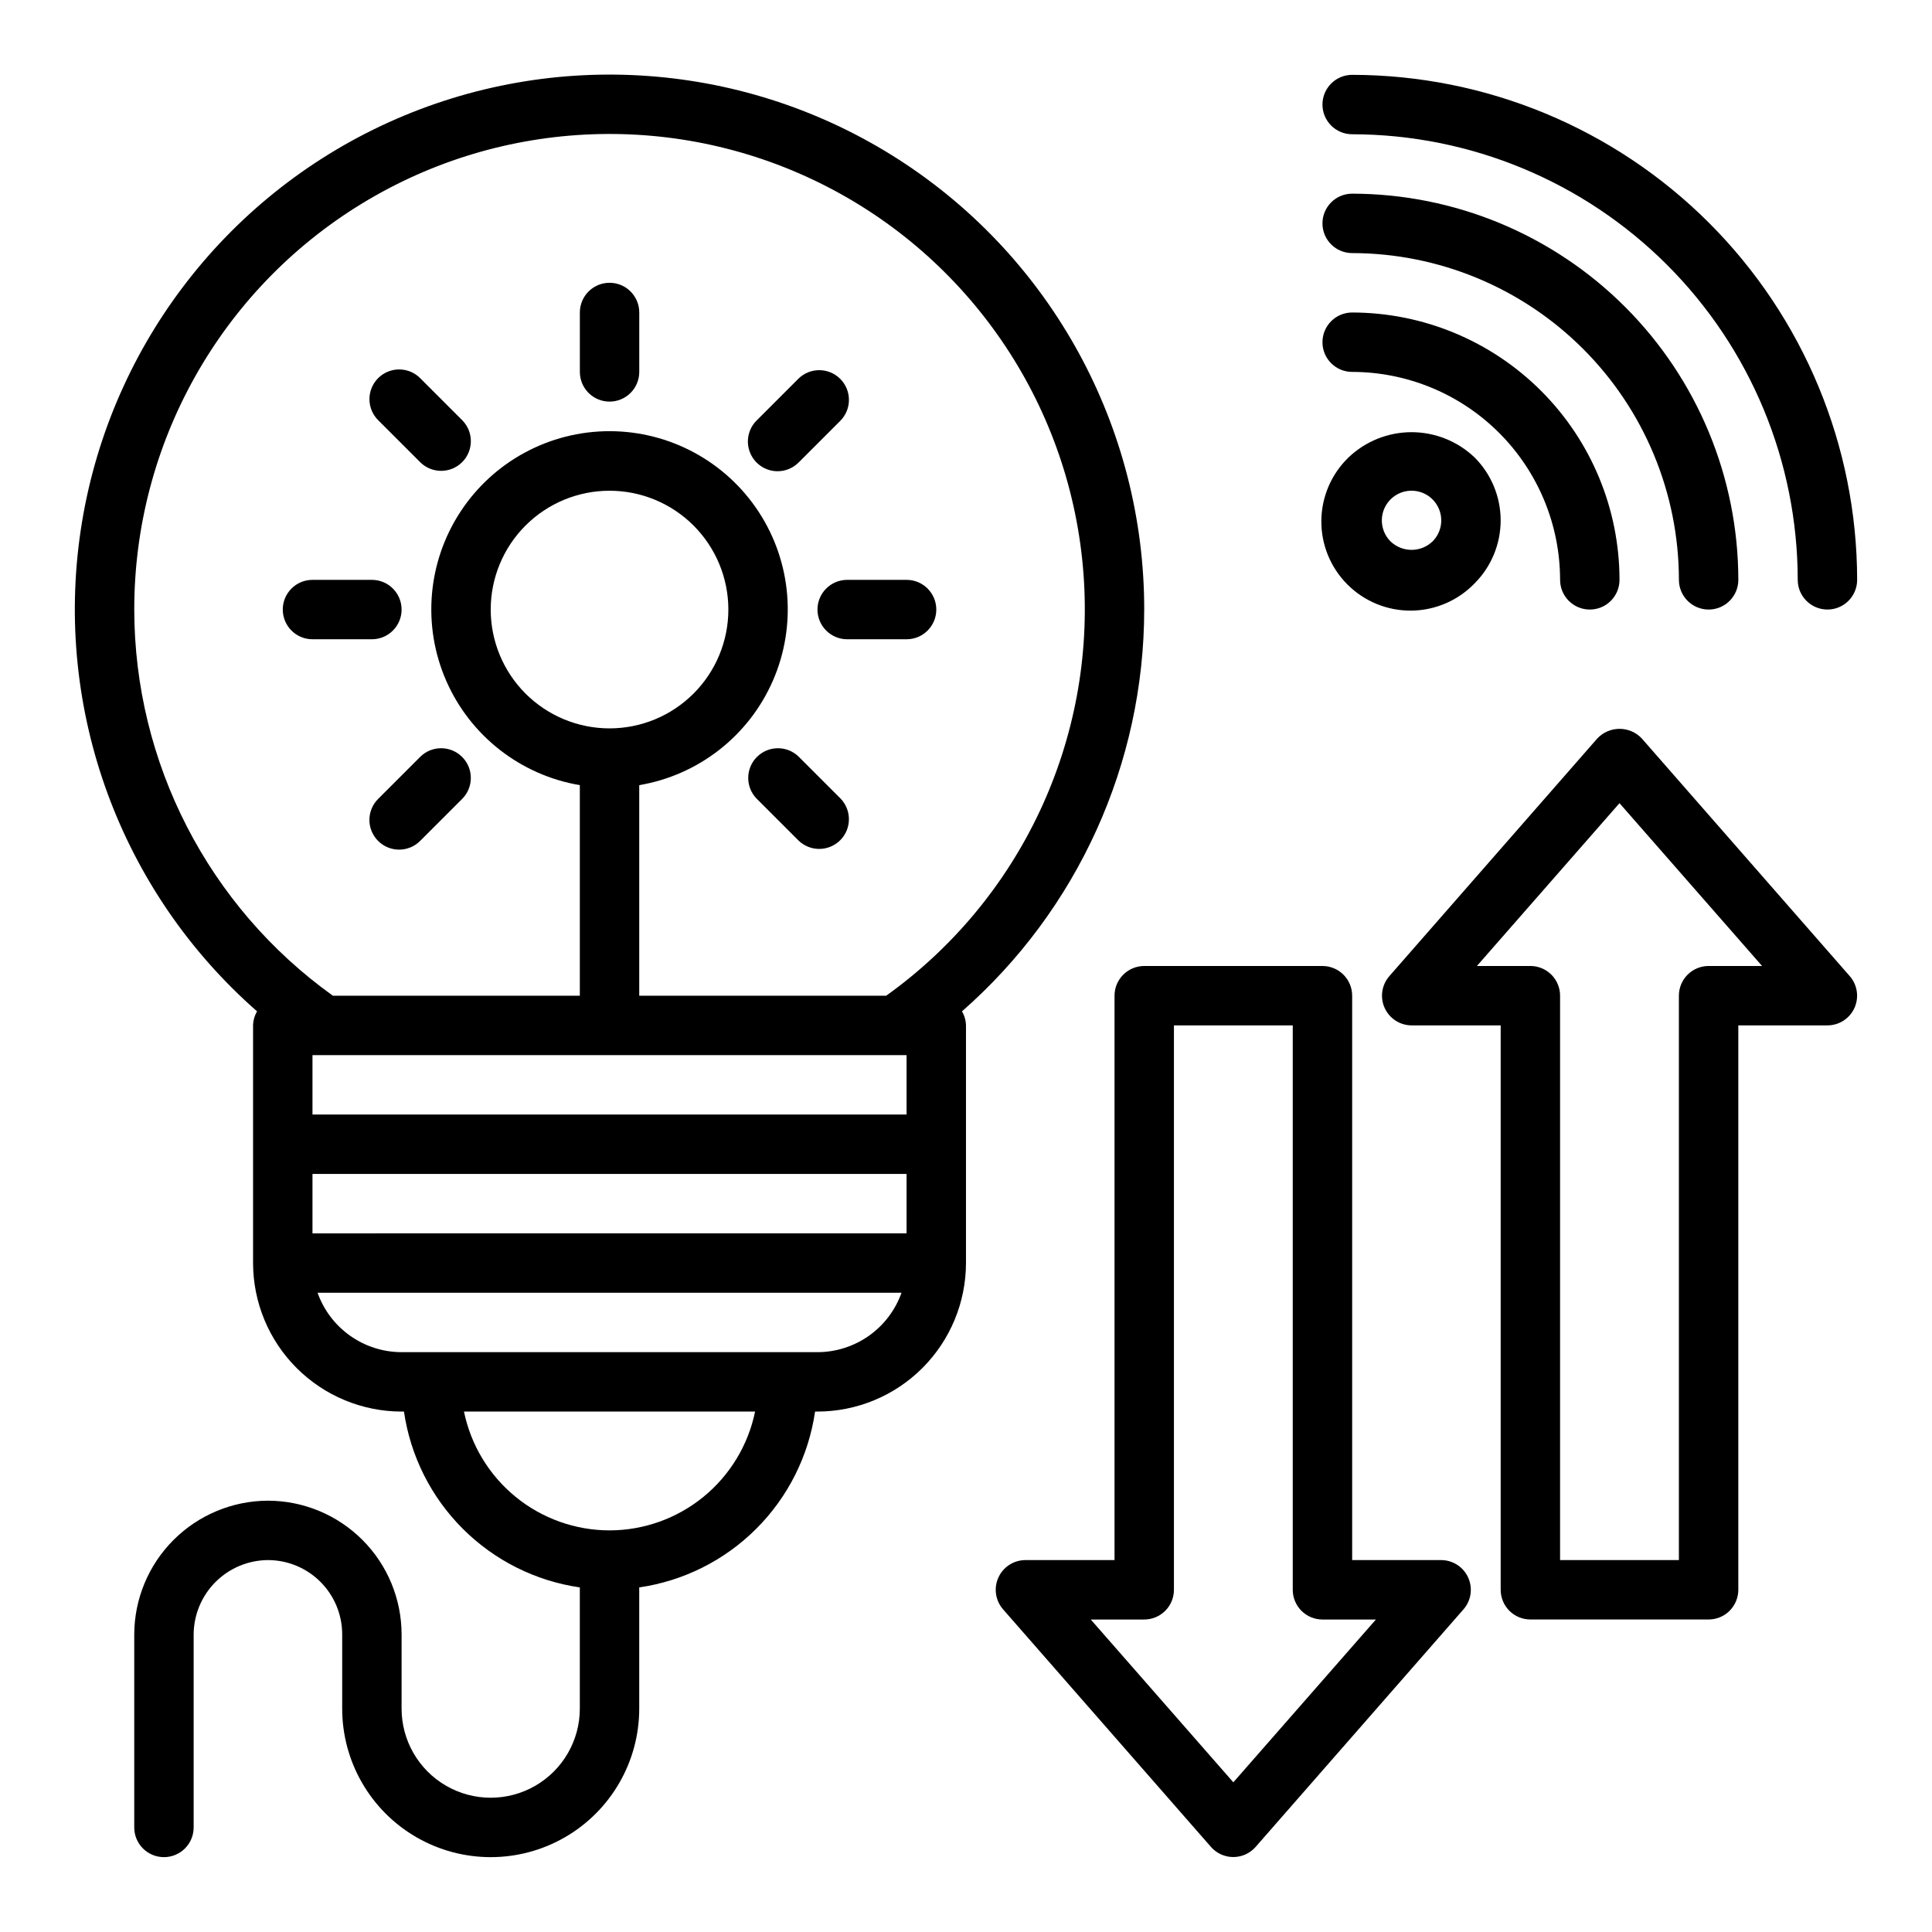 <?xml version="1.0" encoding="UTF-8"?>
<!-- Uploaded to: ICON Repo, www.iconrepo.com, Generator: ICON Repo Mixer Tools -->
<svg fill="#000000" width="800px" height="800px" version="1.1" viewBox="144 144 512 512" xmlns="http://www.w3.org/2000/svg">
 <g>
  <path d="m447.23 305.54c0.023-48.156-24.41-93.027-64.875-119.14-40.465-26.105-91.418-29.875-135.29-10.008-43.863 19.867-74.637 60.656-81.699 108.29-7.062 47.637 10.547 95.598 46.762 127.34-0.668 1.129-1.035 2.41-1.062 3.723v62.977c0.012 10.434 4.164 20.438 11.543 27.816 7.379 7.379 17.383 11.531 27.816 11.543h0.629c1.711 11.754 7.168 22.641 15.566 31.035 8.398 8.398 19.285 13.859 31.039 15.566v32.121c0 8.434-4.504 16.23-11.809 20.449-7.309 4.219-16.309 4.219-23.617 0-7.309-4.219-11.809-12.016-11.809-20.449v-19.684c-0.012-9.391-3.746-18.395-10.387-25.035s-15.645-10.375-25.035-10.387c-9.387 0.031-18.379 3.773-25.016 10.41-6.637 6.637-10.379 15.629-10.41 25.012v51.172c0 4.348 3.523 7.871 7.871 7.871s7.871-3.523 7.871-7.871v-51.172c0.035-5.207 2.117-10.195 5.801-13.879 3.684-3.684 8.672-5.766 13.883-5.801 5.219 0 10.223 2.074 13.914 5.766s5.766 8.695 5.766 13.914v19.684c0 14.059 7.5 27.055 19.68 34.086 12.176 7.031 27.18 7.031 39.359 0 12.176-7.031 19.68-20.027 19.68-34.086v-32.121c11.754-1.707 22.637-7.168 31.035-15.566 8.398-8.395 13.859-19.281 15.566-31.035h0.629c10.438-0.012 20.441-4.164 27.82-11.543 7.379-7.379 11.527-17.383 11.543-27.816v-62.977c-0.031-1.312-0.395-2.594-1.062-3.723 30.672-26.891 48.273-65.695 48.293-106.48zm-267.65 0c-0.031-43.91 22.809-84.668 60.277-107.56 37.469-22.895 84.156-24.625 123.22-4.566 39.059 20.062 64.852 59.016 68.07 102.81 3.219 43.793-16.602 86.102-52.309 111.66h-65.434v-55.812c15.715-2.656 29.027-13.059 35.41-27.66 6.379-14.602 4.965-31.438-3.758-44.773-8.727-13.336-23.59-21.371-39.523-21.371-15.938 0-30.797 8.035-39.523 21.371-8.727 13.336-10.141 30.172-3.758 44.773 6.379 14.602 19.695 25.004 35.41 27.66v55.812h-65.434c-33.012-23.641-52.609-61.734-52.648-102.34zm204.67 118.08v15.742l-157.44 0.004v-15.746zm-157.44 31.488h157.44v15.742l-157.44 0.004zm78.723-118.08c-8.352 0-16.359-3.32-22.266-9.223-5.906-5.906-9.223-13.914-9.223-22.266 0-8.352 3.316-16.359 9.223-22.266s13.914-9.223 22.266-9.223c8.352 0 16.359 3.316 22.266 9.223 5.902 5.906 9.223 13.914 9.223 22.266 0 8.352-3.32 16.359-9.223 22.266-5.906 5.902-13.914 9.223-22.266 9.223zm0 212.54c-9.07-0.012-17.859-3.148-24.887-8.883-7.027-5.738-11.859-13.719-13.688-22.605h77.145c-1.824 8.887-6.66 16.867-13.688 22.605-7.023 5.734-15.812 8.871-24.883 8.883zm55.105-47.23h-110.21c-4.883-0.008-9.645-1.523-13.633-4.344-3.984-2.816-7.004-6.801-8.637-11.402h154.75c-1.637 4.602-4.652 8.586-8.641 11.402-3.988 2.82-8.75 4.336-13.633 4.344z"/>
  <path d="m502.34 179.58c31.305 0.035 61.32 12.488 83.457 34.625s34.586 52.148 34.621 83.457c0 4.348 3.527 7.871 7.875 7.871 4.348 0 7.871-3.523 7.871-7.871-0.039-35.48-14.152-69.496-39.242-94.586-25.086-25.09-59.102-39.199-94.582-39.242-4.348 0-7.875 3.527-7.875 7.875 0 4.348 3.527 7.871 7.875 7.871z"/>
  <path d="m502.34 211.07c22.957 0.027 44.965 9.16 61.199 25.391 16.234 16.234 25.363 38.242 25.391 61.203 0 4.348 3.527 7.871 7.875 7.871 4.348 0 7.871-3.523 7.871-7.871-0.031-27.133-10.824-53.145-30.008-72.328-19.188-19.188-45.199-29.98-72.328-30.012-4.348 0-7.875 3.527-7.875 7.875 0 4.348 3.527 7.871 7.875 7.871z"/>
  <path d="m502.34 242.56c14.609 0.016 28.613 5.828 38.945 16.156 10.332 10.332 16.141 24.34 16.156 38.949 0 4.348 3.527 7.871 7.875 7.871s7.871-3.523 7.871-7.871c-0.02-18.785-7.492-36.793-20.773-50.074-13.281-13.285-31.293-20.754-50.074-20.777-4.348 0-7.875 3.527-7.875 7.875s3.527 7.871 7.875 7.871z"/>
  <path d="m501.38 265.22c-4.559 4.398-7.152 10.445-7.211 16.781-0.055 6.332 2.438 12.426 6.918 16.902 4.481 4.481 10.57 6.973 16.902 6.918 6.336-0.055 12.383-2.652 16.785-7.211 4.426-4.426 6.914-10.434 6.914-16.695s-2.488-12.27-6.914-16.695c-4.5-4.293-10.48-6.688-16.699-6.688s-12.195 2.394-16.695 6.688zm22.262 22.262c-3.109 2.984-8.02 2.984-11.133 0-2.25-2.25-2.926-5.637-1.707-8.578 1.219-2.945 4.09-4.863 7.273-4.863s6.055 1.918 7.273 4.863c1.219 2.941 0.543 6.328-1.707 8.578z"/>
  <path d="m579.1 339.71c-1.527-1.633-3.664-2.559-5.902-2.559s-4.375 0.926-5.906 2.559l-55.105 62.977h0.004c-2.027 2.32-2.516 5.609-1.25 8.418 1.27 2.809 4.059 4.617 7.137 4.633h23.617v149.57c0 2.086 0.828 4.09 2.305 5.566 1.477 1.477 3.481 2.305 5.566 2.305h47.234c2.086 0 4.09-0.828 5.566-2.305 1.473-1.477 2.305-3.481 2.305-5.566v-149.57h23.617c3.086-0.004 5.883-1.809 7.16-4.621 1.273-2.809 0.789-6.106-1.242-8.43zm17.699 60.285c-4.348 0-7.875 3.523-7.875 7.871v149.57h-31.488v-149.57c0-2.09-0.828-4.09-2.305-5.566-1.477-1.477-3.477-2.305-5.566-2.305h-14.168l37.785-43.148 37.785 43.148z"/>
  <path d="m525.95 557.44h-23.613v-149.57c0-2.09-0.832-4.09-2.309-5.566-1.473-1.477-3.477-2.305-5.566-2.305h-47.23c-4.348 0-7.871 3.523-7.871 7.871v149.57h-23.617c-3.086 0.004-5.887 1.812-7.16 4.621-1.277 2.812-0.789 6.109 1.242 8.434l55.105 62.977h-0.004c1.496 1.691 3.644 2.664 5.906 2.664 2.258 0 4.41-0.973 5.902-2.664l55.105-62.977c2.027-2.32 2.516-5.609 1.246-8.418-1.266-2.809-4.055-4.621-7.137-4.637zm-55.105 58.891-37.781-43.145h14.168c2.09 0 4.09-0.828 5.566-2.305 1.477-1.477 2.305-3.481 2.305-5.566v-149.57h31.488v149.57c0 2.086 0.832 4.09 2.305 5.566 1.477 1.477 3.481 2.305 5.566 2.305h14.168z"/>
  <path d="m305.54 250.43c2.086 0 4.09-0.828 5.566-2.305 1.477-1.477 2.305-3.481 2.305-5.566v-15.746c0-4.348-3.523-7.871-7.871-7.871s-7.871 3.523-7.871 7.871v15.746c0 2.086 0.828 4.09 2.305 5.566s3.477 2.305 5.566 2.305z"/>
  <path d="m350.07 268.88c2.086 0 4.09-0.832 5.566-2.309l11.133-11.133-0.004 0.004c2.984-3.09 2.941-8-0.094-11.035-3.039-3.039-7.949-3.078-11.035-0.098l-11.133 11.133c-2.25 2.25-2.922 5.637-1.703 8.578 1.215 2.941 4.086 4.859 7.269 4.859z"/>
  <path d="m360.64 305.54c0 2.086 0.832 4.09 2.309 5.566 1.477 1.477 3.477 2.305 5.566 2.305h15.742c4.348 0 7.871-3.523 7.871-7.871s-3.523-7.871-7.871-7.871h-15.742c-4.348 0-7.875 3.523-7.875 7.871z"/>
  <path d="m355.63 344.5c-3.09-2.984-8-2.941-11.035 0.098-3.039 3.035-3.082 7.945-0.098 11.035l11.133 11.133v-0.004c3.086 2.984 7.996 2.941 11.035-0.094 3.035-3.039 3.078-7.949 0.094-11.035z"/>
  <path d="m244.3 355.63c-1.52 1.465-2.383 3.481-2.402 5.594-0.02 2.109 0.812 4.141 2.305 5.633 1.492 1.492 3.523 2.324 5.637 2.305 2.109-0.016 4.125-0.883 5.594-2.402l11.133-11.133-0.004 0.004c2.984-3.09 2.941-8-0.094-11.035-3.039-3.039-7.945-3.082-11.035-0.098z"/>
  <path d="m226.81 313.41h15.746c4.348 0 7.871-3.523 7.871-7.871s-3.523-7.871-7.871-7.871h-15.746c-4.348 0-7.871 3.523-7.871 7.871s3.523 7.871 7.871 7.871z"/>
  <path d="m255.44 266.57c3.09 2.984 7.996 2.941 11.035-0.094 3.035-3.039 3.078-7.945 0.094-11.035l-11.133-11.133h0.004c-1.469-1.52-3.484-2.383-5.594-2.402-2.113-0.02-4.144 0.812-5.637 2.305-1.492 1.492-2.324 3.523-2.305 5.637 0.02 2.109 0.883 4.125 2.402 5.594z"/>
 </g>
</svg>